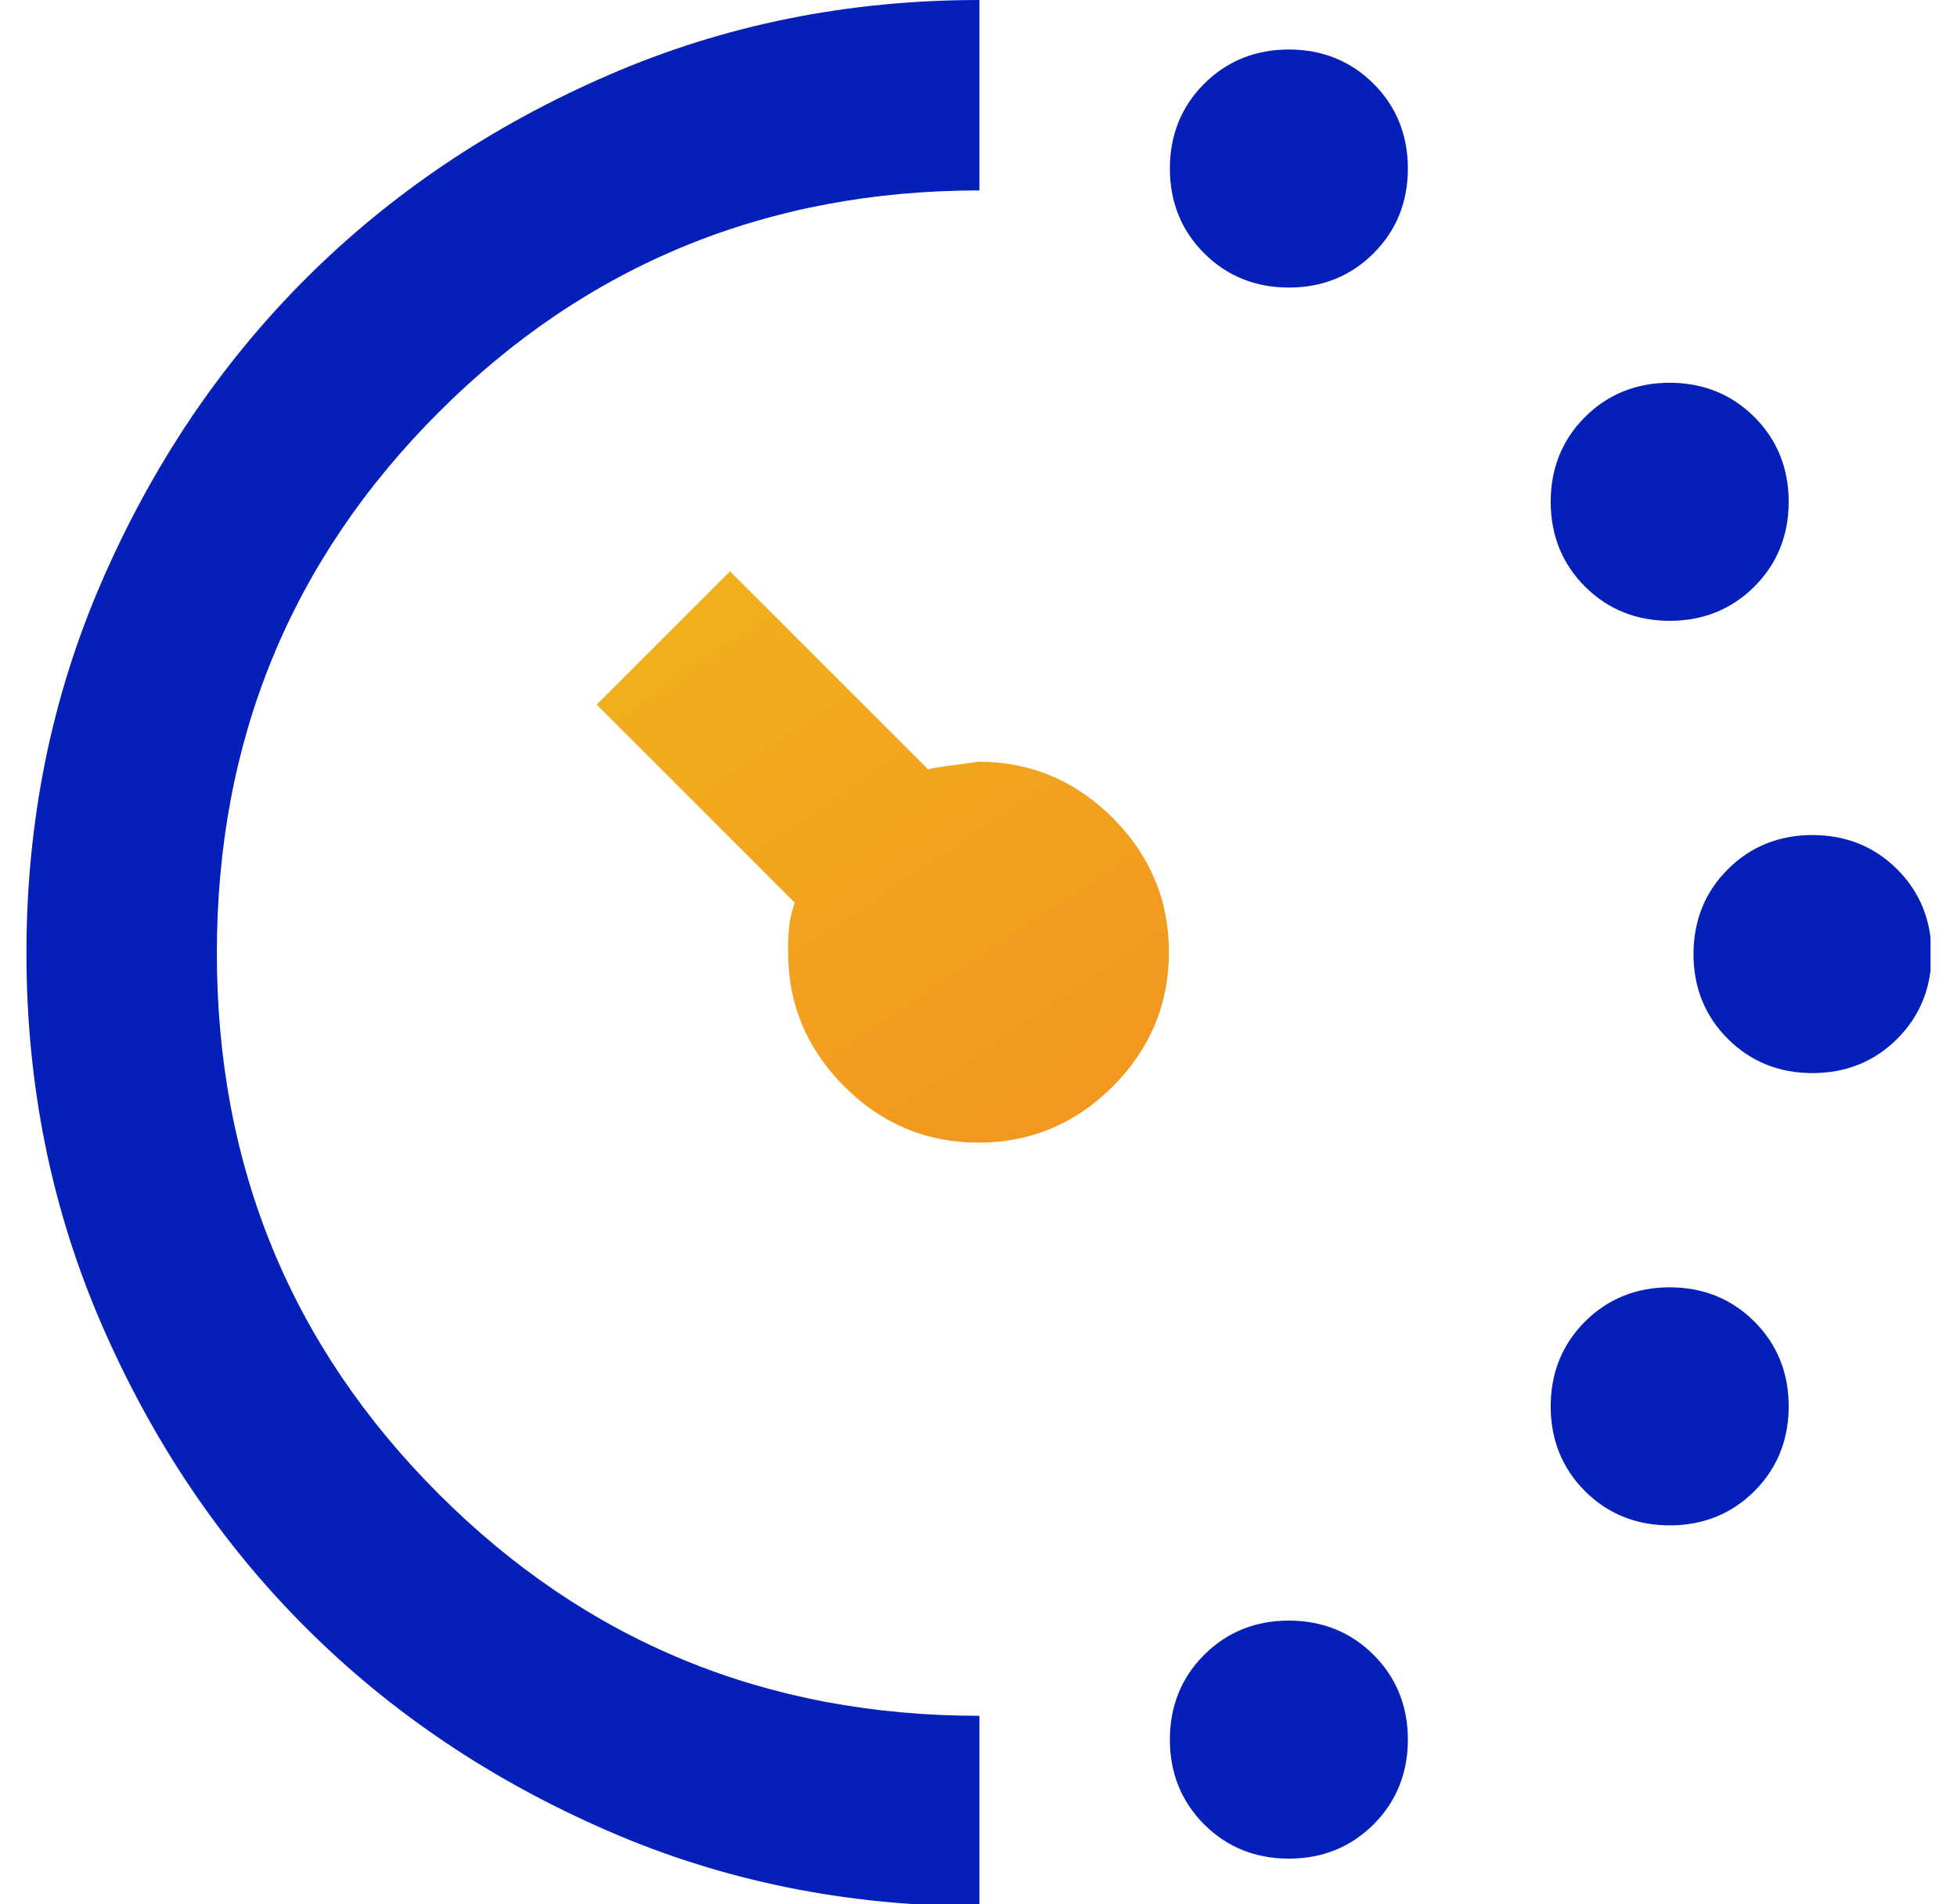 <svg width="37" height="36" viewBox="0 0 37 36" fill="none" xmlns="http://www.w3.org/2000/svg">
<g clip-path="url(#clip0_1938_53362)">
<path d="M24.368 5.436C23.738 5.436 23.198 5.22 22.766 4.788C22.334 4.356 22.118 3.816 22.118 3.186C22.118 2.556 22.334 2.016 22.766 1.584C23.198 1.152 23.738 0.936 24.368 0.936C24.998 0.936 25.538 1.152 25.97 1.584C26.402 2.016 26.618 2.556 26.618 3.186C26.618 3.816 26.402 4.356 25.97 4.788C25.538 5.22 24.998 5.436 24.368 5.436ZM24.368 35.136C23.738 35.136 23.198 34.92 22.766 34.488C22.334 34.056 22.118 33.516 22.118 32.886C22.118 32.256 22.334 31.716 22.766 31.284C23.198 30.852 23.738 30.636 24.368 30.636C24.998 30.636 25.538 30.852 25.97 31.284C26.402 31.716 26.618 32.256 26.618 32.886C26.618 33.516 26.402 34.056 25.97 34.488C25.538 34.92 24.998 35.136 24.368 35.136ZM31.568 11.736C30.938 11.736 30.398 11.52 29.966 11.088C29.534 10.656 29.318 10.116 29.318 9.486C29.318 8.856 29.534 8.316 29.966 7.884C30.398 7.452 30.938 7.236 31.568 7.236C32.198 7.236 32.738 7.452 33.17 7.884C33.602 8.316 33.818 8.856 33.818 9.486C33.818 10.116 33.602 10.656 33.17 11.088C32.738 11.52 32.198 11.736 31.568 11.736ZM31.568 28.836C30.938 28.836 30.398 28.62 29.966 28.188C29.534 27.756 29.318 27.216 29.318 26.586C29.318 25.956 29.534 25.416 29.966 24.984C30.398 24.552 30.938 24.336 31.568 24.336C32.198 24.336 32.738 24.552 33.17 24.984C33.602 25.416 33.818 25.956 33.818 26.586C33.818 27.216 33.602 27.756 33.17 28.188C32.738 28.62 32.198 28.836 31.568 28.836ZM34.268 20.286C33.638 20.286 33.098 20.07 32.666 19.638C32.234 19.206 32.018 18.666 32.018 18.036C32.018 17.406 32.234 16.866 32.666 16.434C33.098 16.002 33.638 15.786 34.268 15.786C34.898 15.786 35.438 16.002 35.87 16.434C36.302 16.866 36.518 17.406 36.518 18.036C36.518 18.666 36.302 19.206 35.87 19.638C35.438 20.07 34.898 20.286 34.268 20.286ZM18.518 36.036C16.034 36.036 13.694 35.568 11.498 34.614C9.302 33.66 7.394 32.382 5.774 30.762C4.154 29.142 2.876 27.234 1.922 25.038C0.968 22.842 0.5 20.502 0.5 18.018C0.5 15.534 0.968 13.194 1.922 10.998C2.876 8.802 4.154 6.894 5.774 5.274C7.394 3.654 9.302 2.376 11.498 1.422C13.694 0.468 16.034 0 18.518 0V3.6C14.504 3.6 11.084 5.004 8.294 7.794C5.504 10.584 4.1 13.986 4.1 18.018C4.1 22.05 5.504 25.452 8.294 28.242C11.084 31.032 14.486 32.436 18.518 32.436V36.036Z" fill="#0520B9"/>
<path d="M18.5 21.6C17.51 21.6 16.664 21.24 15.962 20.538C15.26 19.836 14.9 18.99 14.9 18C14.9 17.856 14.9 17.694 14.918 17.532C14.936 17.37 14.972 17.208 15.026 17.064L11.282 13.32L13.802 10.8L17.546 14.544C17.672 14.508 17.978 14.472 18.5 14.4C19.49 14.4 20.336 14.76 21.038 15.462C21.74 16.164 22.1 17.01 22.1 18C22.1 18.99 21.74 19.836 21.038 20.538C20.336 21.24 19.49 21.6 18.5 21.6Z" fill="url(#paint0_linear_1938_53362)"/>
</g>
<defs>
<linearGradient id="paint0_linear_1938_53362" x1="9.934" y1="8.488" x2="20.019" y2="23.522" gradientUnits="userSpaceOnUse">
<stop stop-color="#EFB71B"/>
<stop offset="1" stop-color="#F39320"/>
</linearGradient>
<clipPath id="clip0_1938_53362">
<rect width="36" height="36" fill="white" transform="translate(0.5)"/>
</clipPath>
</defs>
</svg>
